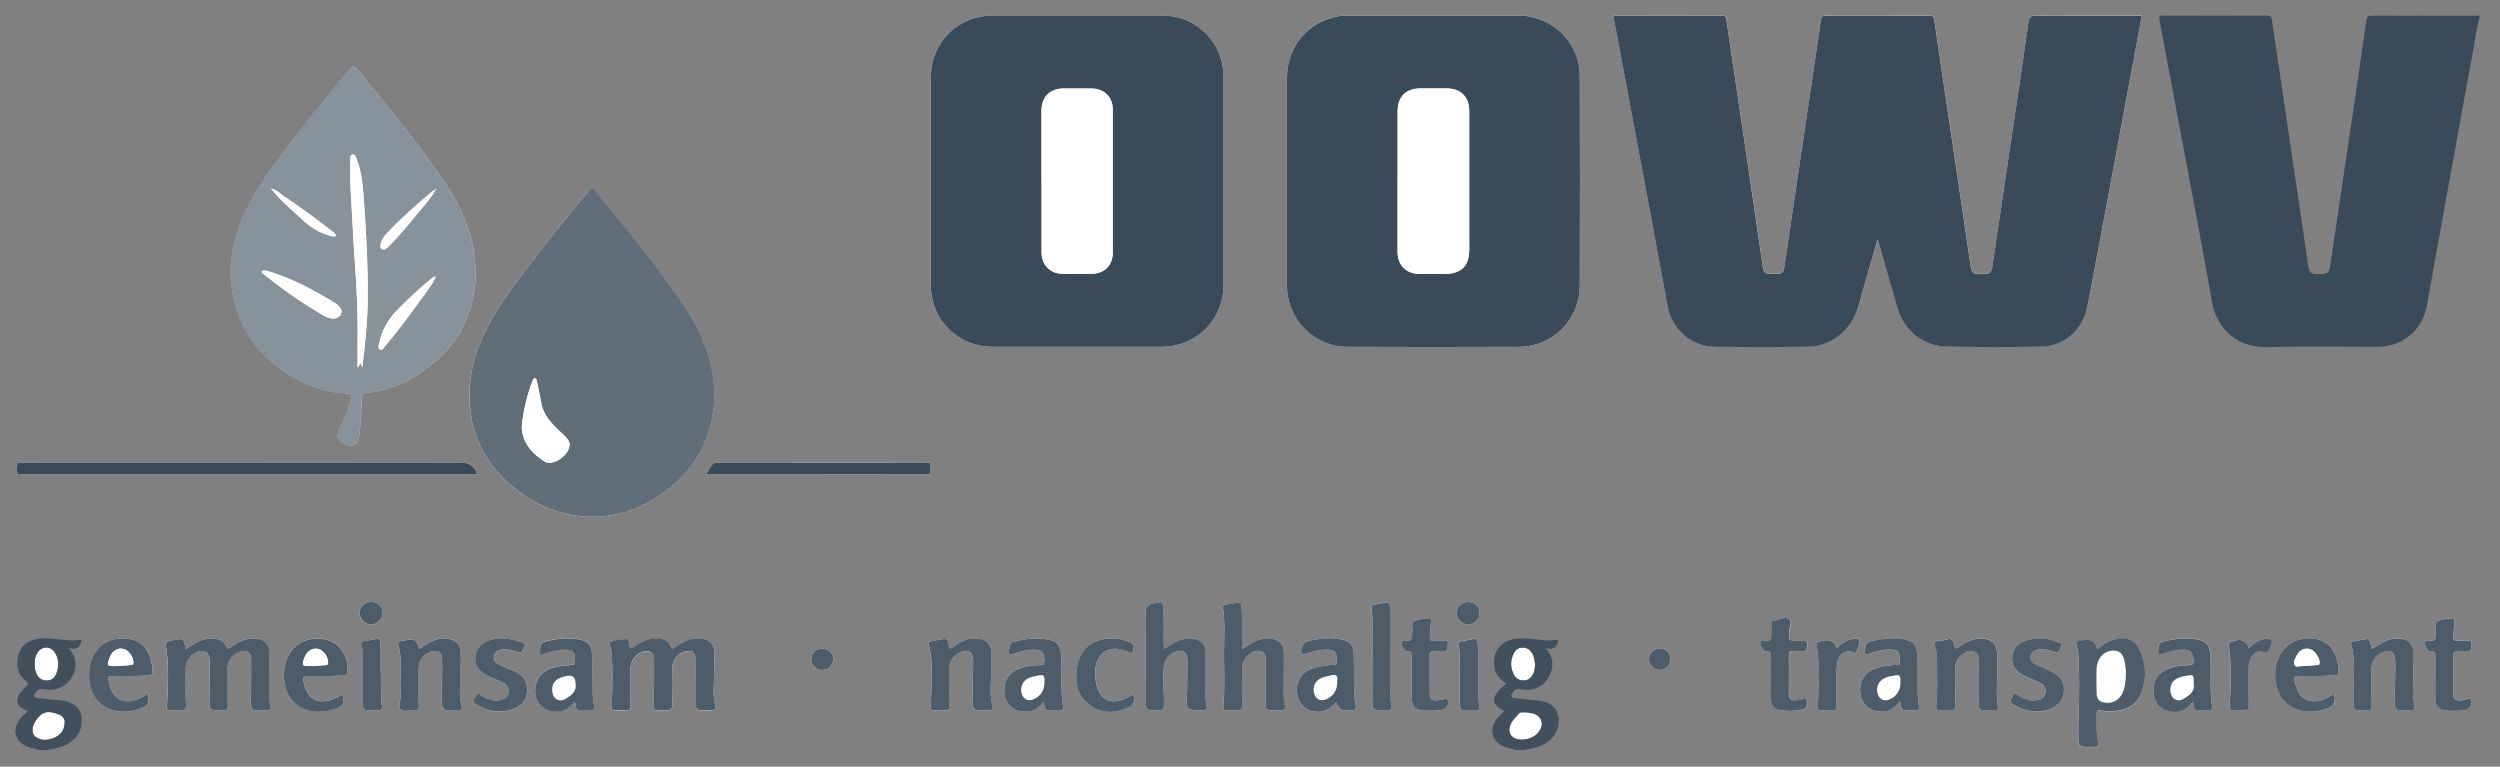 <svg xmlns="http://www.w3.org/2000/svg" id="Ebene_1" viewBox="0 0 386.86 118.64"><rect x="0" y="0" width="386.86" height="118.64" fill="#808080" stroke="none"/><path d="M331.44,2.41c-.38,0-.67,0-.95,0-5.13,0-10.26.03-15.38-.03-.88,0-1.11.27-1.22,1.07-.51,3.72-1.07,7.43-1.62,11.15-.87,5.86-1.74,11.71-2.61,17.57-.46,3.07-.93,6.14-1.37,9.21-.1.71-.48,1-1.16,1-.26,0-.52,0-.78,0-1.02,0-1.25-.24-1.4-1.27-.75-5.09-1.5-10.17-2.25-15.25-1.13-7.59-2.27-15.17-3.37-22.76-.08-.58-.26-.71-.81-.71-5.18.02-10.36.01-15.54.01-1.11,0-1.09,0-1.25,1.08-.49,3.38-1,6.76-1.5,10.14-.86,5.83-1.72,11.66-2.59,17.49-.51,3.43-1.03,6.86-1.53,10.29-.1.66-.46.96-1.1.97-.29,0-.58,0-.86,0-.97-.01-1.23-.26-1.37-1.22-.69-4.75-1.39-9.5-2.09-14.25-1.18-7.97-2.38-15.94-3.54-23.92-.07-.46-.19-.61-.67-.6-5.42.02-10.83.02-16.25,0-.46,0-.56.09-.47.57,1.23,6.48,2.44,12.97,3.65,19.45,1.54,8.28,3.11,16.55,4.62,24.84.67,3.64,3.63,6.35,7.34,6.4,4.76.06,9.52.06,14.28,0,3.73-.05,6.83-2.48,7.87-6.06.66-2.25,1.28-4.51,1.92-6.77.35-1.23.72-2.46,1.12-3.84,1.06,3.69,2.04,7.2,3.07,10.7,1.02,3.47,4.08,5.9,7.7,5.95,4.84.07,9.68.07,14.52,0,3.56-.06,6.49-2.6,7.16-6.11,1.36-7.12,2.68-14.25,4.01-21.37,1.48-7.89,2.95-15.79,4.43-23.76ZM189.33,28.03c0-5.38,0-10.76,0-16.15,0-5.29-4.2-9.48-9.52-9.48-8.69,0-17.37,0-26.06,0-5.58,0-9.72,4.11-9.72,9.68,0,10.63-.01,21.27,0,31.9,0,5.56,4.15,9.68,9.72,9.69,8.63,0,17.27,0,25.9,0,5.53,0,9.68-4.15,9.68-9.65,0-5.33,0-10.66,0-15.99ZM199.15,28.02c0,5.38,0,10.76,0,16.15,0,5.22,4.14,9.46,9.36,9.49,8.84.05,17.68.04,26.53,0,5.24-.02,9.41-4.2,9.42-9.44.03-10.82.03-21.63,0-32.45-.02-5.22-4.27-9.37-9.48-9.37-8.79,0-17.58,0-26.37,0-.42,0-.84,0-1.25.07-4.93.78-8.21,4.64-8.21,9.63,0,5.3,0,10.61,0,15.91ZM110.58,60.95c-.06-.63-.11-1.55-.23-2.45-.54-4.07-2.19-7.7-4.45-11.08-4.24-6.32-9.11-12.16-13.92-18.05-.37-.46-.54-.25-.82.08-3.3,4.02-6.61,8.02-9.73,12.19-2.49,3.32-5.01,6.63-6.73,10.45-1.66,3.69-2.42,7.55-1.91,11.58.6,4.84,2.96,8.72,6.72,11.8,3.48,2.85,7.46,4.45,11.94,4.5,3.02.04,5.96-.64,8.65-2.13,6.53-3.63,10.32-8.96,10.47-16.88ZM73.63,42.05c-.05-.57-.09-1.43-.19-2.29-.5-4.1-2.13-7.78-4.4-11.18-4.12-6.18-8.85-11.89-13.56-17.62-.82-1-.83-.98-1.66.04-2.87,3.52-5.77,7.02-8.52,10.64-2.6,3.44-5.27,6.83-7.16,10.74-1.97,4.06-2.96,8.34-2.18,12.83,1.3,7.44,5.98,12.06,12.82,14.75,1.52.6,3.13.81,4.75.92.67.04,1.02.18.75.98-.27.81-.47,1.65-.82,2.44-.36.81-.74,1.62-1.07,2.44-.14.33-.26.68-.06,1.06.32.63,1.45,1.28,2.09,1.18.85-.14.99-.82,1.16-1.49.04-.15.04-.31.06-.47.22-1.82.33-3.64.32-5.47,0-.47.11-.68.63-.73,2.8-.27,5.4-1.17,7.78-2.67,5.83-3.67,9.13-8.82,9.27-16.1ZM73.87,73.4c-.49-1.38-1.29-1.84-2.72-1.83-22.49.06-44.99.04-67.48.04-.21,0-.42,0-.63,0-.16,0-.35,0-.36.21-.03.49-.17,1.03.07,1.46.16.29.63.12.95.12,23.07,0,46.14,0,69.21,0h.97ZM101.22,105.67s-.05,0-.07,0c0,1.2.03,2.4-.01,3.6-.02.55.2.69.69.66.44-.03.89-.06,1.33-.02.7.06.9-.22.88-.9-.05-1.8-.07-3.6-.03-5.4.03-1.56.85-2.53,2.22-2.81.85-.17,1.32.16,1.41,1,.03.28.03.57.02.86-.01,2.01-.05,4.02-.04,6.03,0,1.09.23,1.27,1.29,1.25.39,0,.78-.03,1.18-.03.5,0,.73-.14.59-.7-.21-.81-.26-1.65-.24-2.48.04-1.82.12-3.65.13-5.47,0-1.4-.69-2.23-1.96-2.41-.57-.08-1.14-.06-1.71.11-.9.25-1.67.72-2.42,1.25-.28.19-.47.3-.64-.12-.4-.95-1.21-1.23-2.15-1.27-1.27-.05-2.34.47-3.34,1.16-.54.37-.92.63-.98-.35-.02-.28-.14-.75-.49-.71-.82.08-1.7.14-2.43.49-.36.17.15.88.16,1.36,0,.03,0,.05,0,.08.28,2.76.23,5.52.02,8.28-.05.61.08.89.74.84.55-.04,1.1-.03,1.65-.04.39,0,.57-.16.56-.57-.03-.7-.04-1.41-.02-2.11.04-1.33-.18-2.65.01-3.98.18-1.2.87-2.1,1.94-2.4,1.07-.3,1.69.12,1.72,1.23.03,1.2,0,2.4,0,3.6ZM28.72,100.45c-.33-1.68-.37-1.7-1.89-1.4-1.33.26-1.28.25-1.08,1.6.36,2.44.24,4.9.13,7.35-.11,2.33-.34,1.93,1.68,1.9.03,0,.05,0,.08,0,1.1-.01,1.2-.11,1.1-1.23-.15-1.59-.11-3.18-.08-4.77.02-1.19.34-2.28,1.53-2.88,1.34-.67,2.22-.16,2.23,1.33.01,1.88,0,3.76-.04,5.64-.03,1.96-.05,1.93,1.96,1.93.7,0,.91-.24.88-.91-.07-1.54-.14-3.08-.11-4.62.02-1.23.1-2.5,1.34-3.23.57-.34,1.18-.63,1.84-.26.61.33.56.95.56,1.53,0,2.12-.04,4.23-.03,6.35,0,1.01.2,1.18,1.19,1.16.42,0,.84-.04,1.25-.03.5.01.66-.23.56-.69-.14-.67-.19-1.34-.19-2.02.02-1.96.04-3.92.04-5.88,0-1.73-.81-2.53-2.54-2.52-1.3,0-2.36.6-3.38,1.31-.39.27-.62.41-.85-.18-.23-.59-.77-.92-1.38-1.05-.95-.21-1.86-.05-2.75.35-.71.32-1.34.79-2.07,1.22ZM324.49,100.49q-.38-1.71-2.07-1.39c-.21.04-.41.06-.62.09-.44.06-.65.23-.47.73.22.62.26,1.27.3,1.93.15,2.87.13,5.74.01,8.61-.05,1.3-.05,2.61-.03,3.92.01,1.02.25,1.23,1.25,1.23.42,0,.84,0,1.26,0,.47,0,.67-.18.55-.68-.36-1.46-.2-2.96-.24-4.44-.01-.42.14-.55.55-.51.65.06,1.3.12,1.95.09,1.92-.1,3.57-.78,4.35-2.66.94-2.25.85-4.55-.16-6.76-.71-1.57-2.11-2.15-3.77-1.71-.66.17-1.28.45-1.84.85-.34.24-.67.48-1.03.73ZM192.2,100.48c0-.44,0-.71,0-.99-.03-1.88.07-3.76-.12-5.63-.06-.55-.23-.74-.79-.59-.5.13-1.03.19-1.54.27-.36.06-.56.22-.5.63.34,2.31.14,4.64.15,6.95,0,2.74.15,5.48-.11,8.21-.04.46.16.61.58.6.55-.02,1.1-.05,1.65-.02.56.02.71-.21.7-.75-.04-1.83-.03-3.65-.04-5.48,0-.94.27-1.76,1.04-2.34.6-.45,1.26-.82,2.03-.47.71.33.57,1.04.61,1.65.01.16,0,.31,0,.47-.01,1.93-.04,3.86-.03,5.79,0,1.02.2,1.17,1.2,1.15.34,0,.68-.05,1.02-.02.66.05.94-.19.75-.86-.18-.66-.16-1.34-.16-2.02.01-2.01.04-4.02.03-6.03,0-1.19-.61-1.92-1.77-2.13-.59-.11-1.19-.08-1.79.07-1.03.26-1.89.86-2.92,1.55ZM180.12,100.42c-.11-2.17.06-4.24-.12-6.29-.09-.97-.06-.98-1-.82-.18.03-.36.05-.54.09q-1.28.26-1.17,1.58c.01.13.02.26.02.39,0,4.26.01,8.52,0,12.78,0,1.77-.04,1.77,1.79,1.75,1.01-.01,1.01-.06,1.02-1.08.03-1.93-.23-3.86,0-5.78.15-1.18,1.1-2.11,2.27-2.28.67-.1,1.12.18,1.29.84.05.2.06.41.06.62-.02,1.96.05,3.91-.1,5.87-.11,1.56.21,1.87,1.75,1.82.21,0,.42-.02.63,0,.69.07.8-.28.67-.86-.08-.38-.14-.77-.14-1.16,0-2.3.04-4.6.02-6.89-.01-1.29-.73-2.02-2.01-2.17-1-.11-1.92.12-2.79.6-.52.29-1.02.62-1.65,1ZM64.82,100.42c-.06-.21-.11-.38-.16-.55q-.27-1.05-1.36-.89c-.39.06-.77.14-1.16.19-.51.07-.66.31-.49.8.3.88.32,1.79.32,2.71,0,1.75-.04,3.5-.01,5.24.01.64-.41,1.43.07,1.87.45.42,1.25.04,1.9.11.63.06.87-.15.85-.84-.06-1.85-.06-3.71-.03-5.56.02-1.42.92-2.48,2.23-2.74.81-.16,1.33.21,1.4,1.03.04.52.04,1.04.03,1.56-.01,1.77-.05,3.55-.04,5.32,0,1.08.24,1.27,1.29,1.24.42-.01.84-.02,1.25-.03.38,0,.61-.14.51-.57-.4-1.73-.24-3.48-.2-5.22.03-1.14.13-2.29.02-3.43-.1-.95-.66-1.5-1.55-1.75-1.12-.31-2.18-.08-3.17.46-.57.31-1.11.67-1.71,1.04ZM309.04,104.56c0-1.15.01-2.3,0-3.45-.02-1.44-.77-2.21-2.21-2.31-1.39-.1-2.55.47-3.62,1.25-.5.37-.72.41-.8-.31-.07-.66-.37-1.07-1.16-.8-.44.15-.92.17-1.39.24-.45.07-.61.24-.44.73.26.74.35,1.52.34,2.31-.02,2.32.12,4.65-.13,6.96-.06.56.14.77.69.73.49-.03.99-.05,1.49-.03.56.02.78-.18.77-.78-.05-1.83-.02-3.66-.05-5.48-.01-.99.33-1.79,1.12-2.38.59-.43,1.24-.74,1.97-.39.67.32.58.99.58,1.59,0,2.09-.03,4.18-.01,6.27,0,1.09.18,1.23,1.23,1.2.37,0,.73-.04,1.1-.02.54.03.79-.17.66-.74-.33-1.53-.1-3.07-.13-4.61ZM367.03,100.41c-.12-.43-.21-.79-.32-1.13-.09-.26-.23-.47-.57-.41-.64.12-1.28.25-1.92.35-.44.07-.48.3-.35.67.17.49.22,1.01.29,1.53.27,2.14-.01,4.27,0,6.41.02,2.18-.02,2.18,2.17,2.07.03,0,.05,0,.08,0,.45,0,.61-.16.6-.67-.06-1.88-.07-3.76-.05-5.64.02-1.46.85-2.49,2.17-2.8.83-.2,1.32.12,1.47.94.14.8.09,1.61.06,2.42-.05,1.56-.1,3.13-.06,4.69.02.95.27,1.1,1.21,1.08.44,0,.89-.03,1.33-.03.45,0,.6-.21.5-.65-.22-.97-.27-1.96-.24-2.95.04-1.7.1-3.39.11-5.09,0-1.51-.86-2.35-2.37-2.41-.77-.03-1.51.12-2.19.49-.64.35-1.25.73-1.92,1.12ZM146.86,106c0-.71-.03-1.52,0-2.33.07-1.59.89-2.61,2.26-2.88.77-.16,1.22.11,1.38.86.06.3.09.62.08.93-.03,1.88-.08,3.75-.11,5.63-.02,1.58.17,1.75,1.72,1.7.26,0,.52-.02.78,0,.54.02.68-.23.57-.73-.26-1.18-.32-2.38-.23-3.58.1-1.43.12-2.87.11-4.3,0-1.68-.83-2.48-2.53-2.49-1.33-.01-2.41.6-3.44,1.33-.39.28-.58.35-.66-.26-.06-.4-.05-1.06-.75-.98-.67.07-1.33.24-2,.36-.3.05-.39.21-.32.49.74,2.83.4,5.7.34,8.56-.04,1.75-.39,1.68,1.54,1.61.18,0,.37-.02.55,0,.62.06.89-.24.79-.84-.15-.99-.03-1.98-.09-3.07ZM161.53,108.58c.2,1.34.27,1.4,1.53,1.35.31-.01.63-.02.94-.02.45,0,.61-.21.51-.65-.18-.87-.24-1.75-.26-2.64-.05-1.9.14-3.81-.1-5.71-.15-1.16-.67-1.7-1.82-1.94-1.59-.33-3.17-.18-4.74.15-1.24.26-1.24.25-1.44,1.44-.11.69,0,.81.68.59,1-.32,1.99-.62,3.05-.63,1.34,0,1.65.32,1.73,1.63.03.59-.15.75-.73.76-1.15,0-2.29.2-3.37.64-1.64.67-2.38,2.22-2.01,4.12.31,1.58,1.54,2.47,3.33,2.46,1.16,0,1.95-.64,2.7-1.56ZM294.01,108.53c.16,1.4.22,1.44,1.52,1.39.29-.01.57-.02.86-.02.44,0,.61-.18.55-.63-.08-.62-.15-1.24-.19-1.86-.12-2.08.07-4.17-.12-6.26-.12-1.29-.58-1.91-1.84-2.18-1.64-.35-3.27-.19-4.89.16-1.12.24-1.23.38-1.32,1.55-.04.49.05.71.59.5.41-.16.84-.27,1.27-.39.84-.23,1.69-.35,2.56-.24.81.1.97.51.99,1.73.01.83-.55.58-.95.62-1.22.14-2.45.26-3.54.88-1.38.78-1.98,2.39-1.52,4.07.4,1.46,1.54,2.25,3.16,2.28,1.23.02,2.05-.64,2.86-1.6ZM339.38,108.66c.22,1.3.23,1.31,1.6,1.25.16,0,.32-.03.47-.01.73.09,1.03-.18.84-.93-.16-.64-.14-1.29-.17-1.95-.1-2.01.11-4.02-.12-6.03-.13-1.2-.63-1.78-1.82-2.03-1.61-.34-3.22-.18-4.82.15-1.2.25-1.3.37-1.39,1.58-.04.54.11.64.62.47.99-.33,1.99-.64,3.05-.65,1.4-.01,1.63.19,1.8,1.55.07.57-.02.84-.71.85-1.28,0-2.56.21-3.72.8-1.29.65-1.81,1.79-1.76,3.16.05,1.39.6,2.58,2.03,3.06,1.33.44,2.58.26,3.6-.83.15-.16.26-.4.51-.46ZM88.97,108.55c.2,1.39.24,1.42,1.53,1.37.21,0,.42-.04.63-.02.77.09.92-.3.75-.94-.13-.49-.14-.98-.15-1.48-.05-2.13-.07-4.26-.13-6.39-.04-1.23-.57-1.86-1.79-2.13-1.64-.36-3.27-.19-4.89.15-1.16.25-1.24.36-1.35,1.53-.05.57.1.7.64.51.96-.34,1.94-.63,2.97-.65,1.53-.03,1.86.31,1.8,1.82-.02.39-.11.56-.53.56-.57,0-1.15.08-1.71.16-2.39.34-3.62,1.38-3.89,3.3-.3,2.12,1.14,3.75,3.26,3.77,1.23.01,2.06-.63,2.86-1.59ZM206.76,108.67q.34,1.3,1.61,1.25c.26-.01.52-.03.78-.02.59.04.73-.24.63-.77-.19-.98-.25-1.96-.26-2.96-.01-1.62,0-3.24-.03-4.86-.02-1.41-.54-2.08-1.92-2.36-1.8-.36-3.59-.16-5.35.32-.51.14-1.09,1.29-.82,1.78.31.55.72,0,1.09-.04.28-.03.55-.15.83-.22.84-.23,1.69-.35,2.56-.22.82.13,1.03.61.97,1.83-.04.8-.63.43-.98.5-.74.15-1.51.18-2.24.37-1.42.36-2.55,1.1-2.86,2.67-.45,2.24.87,4.41,3.47,4.2,1.06-.09,1.77-.68,2.52-1.47ZM109.23,73.4c.32,0,.5,0,.67,0,11.11,0,22.22,0,33.33.01.59,0,.77-.15.74-.74-.06-1.27.12-1.06-1.1-1.07-1.07-.01-2.14,0-3.22,0-9.51,0-19.03,0-28.54-.01-.53,0-.88.12-1.13.61-.18.37-.44.7-.76,1.2ZM357.22,98.77c-.41.05-.83.07-1.24.16-4.34.94-4.91,7.01-2.47,9.59,1.62,1.71,4.27,2.09,6.84,1,.63-.27.93-.66.95-1.36.03-.68-.12-.8-.71-.44-.81.49-1.68.87-2.66.79-1.6-.12-2.41-1.08-2.83-3.14-.13-.63.03-.75.63-.76,1.85,0,3.71.04,5.57-.11.37-.03.62-.11.61-.52-.09-2.47-1.05-5.22-4.68-5.21ZM49.15,98.8c-2.51-.01-4.35,1.4-4.96,3.83-.11.45-.22.92-.24,1.38-.13,2.68,1.03,5.42,4.28,6.02,1.38.25,2.7-.02,3.99-.51.65-.25.97-.67.92-1.37-.02-.22.14-.51-.12-.64-.2-.1-.38.13-.56.21-.24.11-.46.24-.7.35-2.43,1.1-4.31.07-4.78-2.56-.13-.76,0-.92.76-.92,1.8.01,3.61.04,5.41-.11.37-.03.56-.12.6-.53.3-2.86-1.73-5.15-4.6-5.17ZM19.05,98.8c-2.42-.03-4.28,1.29-4.94,3.56-.15.52-.27,1.07-.3,1.61-.15,2.52.82,5.09,3.69,5.93,1.54.45,3.04.2,4.52-.37.68-.26.97-.68.99-1.41.01-.62-.12-.78-.67-.42-.22.14-.46.25-.69.36-2.44,1.12-4.32.14-4.79-2.5-.17-.94-.17-.93.77-.94,1.8-.04,3.61.02,5.41-.12.4-.03.58-.17.57-.56-.07-2.37-1.03-5.13-4.55-5.14ZM218.46,104.66c0,1.12-.03,2.24,0,3.37.03,1.18.53,1.8,1.56,1.9,1.01.1,2.04.11,3.05-.07.73-.12,1.2-.76.96-1.53-.2-.66-.72.05-1.09-.04-.14-.03-.3.06-.46.08-.91.09-1.22-.15-1.23-1.05-.02-1.98,0-3.97-.02-5.95,0-.46.18-.59.6-.56.49.03.99.04,1.49.03.93-.02.64-.82.73-1.29.1-.52-.39-.42-.71-.42-.52,0-1.05-.02-1.57.01-.41.02-.56-.12-.52-.54.08-.8.11-1.61.19-2.41.04-.43-.12-.58-.53-.5-.71.14-1.53.11-2.11.46-.48.3-.13,1.12-.23,1.7-.03.18-.09.37-.07.54.09.66-.24.8-.82.75-.26-.02-.6-.18-.78.17-.24.49.41,1.55.97,1.5.54-.05.6.2.59.64-.02,1.07,0,2.14,0,3.21ZM376.85,104.78c0,1.12-.02,2.24,0,3.37.03,1.07.57,1.71,1.59,1.79,1.04.08,2.09.11,3.12-.11.57-.12,1.1-.96.86-1.55-.23-.55-.65.03-.99-.01-.22-.03-.46.09-.69.11-.84.05-1.1-.18-1.1-1.02-.01-1.98,0-3.97-.01-5.95,0-.5.19-.64.64-.61.49.03.99.05,1.49.03.9-.03.56-.82.67-1.26.13-.49-.34-.46-.69-.45-.5,0-.99-.02-1.49.02-.47.04-.67-.12-.62-.61.08-.78.12-1.56.18-2.34.03-.33,0-.59-.44-.52-.74.13-1.57.12-2.2.46-.49.27-.13,1.07-.23,1.62-.04.2-.08.42-.06.62.05.61-.19.84-.81.77-.25-.03-.6-.18-.78.15-.26.46.4,1.58.92,1.52.58-.06.65.2.64.67-.02,1.1,0,2.19,0,3.29ZM274.06,104.97c.06,1-.09,2.28.07,3.55.1.78.56,1.27,1.29,1.37,1.22.18,2.46.19,3.66-.13.72-.2.57-.99.53-1.47-.05-.56-.52-.05-.8-.05-.31,0-.61.11-.92.14-.68.07-1.04-.24-1.04-.94,0-2.03,0-4.07,0-6.1,0-.42.16-.55.55-.53.52.03,1.04.02,1.57.03.24,0,.44-.03.56-.31.44-1.08.23-1.4-.92-1.39-.16,0-.31,0-.47,0-1.35,0-1.34,0-1.26-1.34.04-.7.52-1.63,0-2.03-.49-.38-1.39.13-2.11.23-.03,0-.05,0-.08,0-.37,0-.49.22-.49.56,0,.63-.05,1.25-.06,1.88,0,.55-.23.79-.81.72-.26-.03-.6-.17-.8.12-.29.41.38,1.6.9,1.55.56-.05.67.17.66.66-.02,1.07,0,2.14,0,3.49ZM77.83,98.83c-.29,0-.58-.02-.86,0-1.88.17-3.14,1.19-3.38,2.72-.22,1.41.54,2.44,2.37,3.26.64.29,1.3.55,1.93.86.68.34,1.02.92.81,1.68-.19.7-.77.95-1.43,1.03-1.04.12-1.96-.18-2.8-.78-.25-.18-.58-.48-.73.02-.12.42-.87.86-.11,1.33,1.69,1.05,3.49,1.5,5.46.9,1.51-.46,2.4-1.43,2.48-2.7.1-1.66-.46-2.57-2.06-3.31-.74-.34-1.5-.61-2.23-.96-.54-.26-.96-.67-.81-1.35.16-.74.72-.97,1.4-1.02.8-.06,1.55.1,2.29.41.73.31.74-.48,1.01-.81.29-.36-.05-.53-.36-.66-.95-.4-1.93-.65-2.96-.61ZM315.15,110.11c.66,0,1.31-.1,1.92-.33,1.27-.46,2.16-1.29,2.29-2.7.14-1.44-.46-2.43-1.87-3.12-.77-.38-1.58-.68-2.36-1.04-.58-.27-1.05-.68-.91-1.39.16-.77.76-1.01,1.47-1.03.71-.03,1.42.02,2.06.36.89.46.95-.42,1.19-.81.33-.52-.3-.55-.57-.67-1.15-.51-2.36-.67-3.6-.54-.46.05-.93.16-1.37.33-1.12.43-1.92,1.18-2.03,2.44-.12,1.32.47,2.28,1.63,2.86.86.43,1.77.77,2.64,1.19.64.31,1.04.83.86,1.58-.17.73-.74,1.05-1.43,1.14-1.01.13-1.91-.16-2.74-.72-.26-.18-.59-.64-.84,0-.17.44-.8.89.02,1.37,1.13.65,2.32,1.06,3.63,1.09ZM215.14,101.29s.01,0,.02,0c0-1.93,0-3.86,0-5.79,0-.62.01-1.25-.15-1.87-.08-.31-.21-.47-.54-.4-.61.12-1.23.23-1.85.34-.34.06-.51.22-.42.59.2.82.15,1.66.15,2.49,0,3.81,0,7.62-.02,11.43,0,1.74.1,1.86,1.8,1.82.16,0,.32-.01.47,0,.62.06.79-.24.68-.8-.12-.64-.16-1.29-.16-1.95.01-1.96,0-3.92,0-5.87ZM172.15,98.8c-3.27-.03-5.15,1.67-5.54,4.88-.27,2.24.29,4.23,2.25,5.56,1.93,1.3,3.96,1.03,5.97.15.5-.22.87-1.17.72-1.67-.1-.32-.29-.22-.48-.12-.42.21-.83.45-1.26.62-1.87.74-3.41.02-4.02-1.88-.27-.85-.38-1.73-.31-2.63.18-2.22,1.49-3.48,3.44-3.31.55.05,1.06.24,1.59.41.26.09.65.5.81-.09.13-.47.4-1.02-.34-1.32-.98-.4-1.99-.63-2.82-.61ZM347.99,100.28q-.54-1.48-1.86-1.22c-1.37.27-1.34.27-1.16,1.67.35,2.78.22,5.57.05,8.35-.04.68.13.92.79.86.44-.04.89-.06,1.33-.03.61.04.84-.17.82-.8-.04-1.7-.03-3.39-.03-5.09,0-.6,0-1.2.16-1.79.26-.94,1.04-1.64,1.96-1.38.97.27,1.11-.25,1.28-.89.08-.3.41-.63.07-.94-.29-.27-.68-.2-1.05-.14-.94.16-1.68.68-2.38,1.39ZM284.27,100.33q-.53-1.5-1.92-1.24c-1.34.25-1.29.24-1.12,1.54.38,2.83.23,5.68.07,8.52-.03.61.1.82.69.78.52-.03,1.05-.05,1.57-.03.53.02.67-.22.66-.71-.03-.83-.02-1.67-.01-2.51.01-1.43-.13-2.87.15-4.3.23-1.17,1.16-1.83,2.3-1.52.55.15.7-.05.82-.47.06-.2.13-.4.2-.59.25-.76.01-1.07-.81-.96-1.03.14-1.87.62-2.59,1.48ZM225.87,104.32c0,1.58-.05,3.02.02,4.45.06,1.13.22,1.2,1.34,1.16.39-.01.78-.03,1.17-.03.35,0,.56-.15.51-.52-.32-2.36-.13-4.74-.13-7.11,0-.94,0-1.88-.16-2.81-.06-.34-.11-.7-.62-.6-.61.12-1.23.23-1.85.34-.27.05-.53.12-.46.49.31,1.58.08,3.17.17,4.61ZM58.92,103.49c0-.79.07-2.22-.02-3.65-.06-.9-.04-1.13-1.06-.88-.4.1-.82.15-1.23.2-.51.06-.75.27-.62.82.22.87.14,1.76.14,2.65,0,2.01-.02,4.02,0,6.03.01,1.16.2,1.31,1.32,1.27.34-.01.68-.04,1.02-.02.5.02.74-.15.65-.69-.28-1.69-.08-3.39-.18-5.73ZM59.2,94.85c-.02-1-.82-1.73-1.86-1.69-.97.03-1.73.83-1.69,1.78.04.94.86,1.7,1.81,1.69.93-.02,1.76-.87,1.73-1.77ZM227.23,93.16c-.99-.01-1.8.73-1.83,1.66-.02.95.83,1.82,1.79,1.81.96,0,1.74-.77,1.76-1.73.02-.96-.74-1.73-1.72-1.74ZM127.27,100.37c-.92,0-1.7.71-1.71,1.58-.02.89.78,1.7,1.69,1.71.9,0,1.68-.73,1.71-1.6.03-.91-.74-1.68-1.68-1.69ZM258.49,101.98c0-.92-.7-1.6-1.64-1.61-.99,0-1.7.69-1.69,1.65,0,.88.76,1.63,1.65,1.64.92.01,1.68-.75,1.68-1.68Z" fill="#fff"></path><path d="M383.74,2.56c-.48,1.52-.64,3.09-.93,4.65-1.63,8.85-3.22,17.7-4.83,26.55-.81,4.46-1.63,8.92-2.41,13.39-.68,3.91-3.72,6.51-7.71,6.52-5.7,0-11.41-.1-17.11.04-3.93.1-7.63-2.2-8.49-7.17-1.68-9.71-3.58-19.38-5.39-29.06-.9-4.82-1.8-9.64-2.71-14.45-.09-.46-.02-.62.51-.62,5.39.02,10.78.02,16.17,0,.53,0,.65.2.72.66,1.23,8.39,2.48,16.77,3.72,25.16.65,4.36,1.3,8.72,1.92,13.08.11.77.47,1.12,1.23,1.1.08,0,.16,0,.24,0,1.67,0,1.74-.06,1.98-1.69,1.41-9.52,2.83-19.03,4.23-28.55.44-2.99.88-5.99,1.3-8.98.07-.54.22-.77.85-.77,5.57.03,11.14.02,16.71.02v.16Z" fill="#394a58"></path><path d="M331.44,2.41c-1.49,7.97-2.96,15.86-4.43,23.76-1.33,7.12-2.65,14.25-4.01,21.37-.67,3.5-3.6,6.05-7.16,6.11-4.84.08-9.68.07-14.52,0-3.62-.05-6.69-2.48-7.7-5.95-1.03-3.5-2.01-7.01-3.07-10.7-.41,1.39-.77,2.61-1.12,3.84-.64,2.25-1.26,4.52-1.92,6.77-1.04,3.57-4.15,6.01-7.87,6.06-4.76.06-9.52.06-14.28,0-3.71-.05-6.68-2.76-7.34-6.4-1.51-8.28-3.08-16.56-4.62-24.84-1.21-6.48-2.42-12.97-3.65-19.45-.09-.48.02-.57.47-.57,5.42.01,10.83.01,16.25,0,.47,0,.6.14.67.6,1.17,7.97,2.36,15.95,3.54,23.92.7,4.75,1.4,9.5,2.09,14.25.14.96.4,1.21,1.37,1.22.29,0,.58,0,.86,0,.64,0,1.01-.3,1.1-.97.5-3.43,1.02-6.86,1.53-10.29.86-5.83,1.72-11.66,2.59-17.49.5-3.38,1.01-6.76,1.5-10.14.16-1.08.14-1.08,1.25-1.08,5.18,0,10.36,0,15.54-.01.55,0,.73.12.81.71,1.1,7.59,2.24,15.17,3.37,22.76.76,5.08,1.51,10.17,2.25,15.25.15,1.03.39,1.26,1.4,1.27.26,0,.52,0,.78,0,.68,0,1.05-.3,1.16-1,.44-3.07.91-6.14,1.37-9.21.87-5.86,1.74-11.71,2.61-17.57.55-3.71,1.11-7.43,1.62-11.15.11-.8.33-1.08,1.22-1.07,5.13.06,10.26.03,15.38.03.29,0,.57,0,.95,0Z" fill="#394a58"></path><path d="M189.33,28.03c0,5.33,0,10.66,0,15.99,0,5.5-4.15,9.65-9.68,9.65-8.63,0-17.27,0-25.9,0-5.57,0-9.72-4.12-9.72-9.69-.01-10.63-.01-21.27,0-31.9,0-5.57,4.15-9.68,9.72-9.68,8.69,0,17.37,0,26.06,0,5.32,0,9.52,4.18,9.52,9.48,0,5.38,0,10.76,0,16.15ZM161.17,27.96c0,3.71,0,7.41,0,11.12,0,1.88,1.28,3.24,3.15,3.29,1.59.05,3.19.05,4.78,0,1.82-.06,3.08-1.38,3.08-3.18.01-7.44.01-14.88,0-22.32,0-1.86-1.37-3.16-3.26-3.16-1.46,0-2.93,0-4.39,0-2.06,0-3.37,1.31-3.37,3.38,0,3.63,0,7.26,0,10.89Z" fill="#394a58"></path><path d="M199.15,28.02c0-5.3,0-10.61,0-15.91,0-4.99,3.28-8.85,8.21-9.63.41-.07.83-.07,1.25-.07,8.79,0,17.58,0,26.37,0,5.22,0,9.47,4.15,9.48,9.37.04,10.82.03,21.63,0,32.45-.01,5.23-4.18,9.41-9.42,9.44-8.84.04-17.68.04-26.53,0-5.23-.03-9.36-4.27-9.36-9.49,0-5.38,0-10.76,0-16.15ZM216.27,28.04c0,3.63,0,7.26,0,10.89,0,2.11,1.3,3.43,3.41,3.45,1.31.02,2.61,0,3.92,0,2.51,0,3.76-1.24,3.76-3.75,0-3.19,0-6.37,0-9.56,0-3.97,0-7.94,0-11.91,0-2.17-1.32-3.47-3.46-3.48-1.36,0-2.72,0-4.08,0-2.27,0-3.54,1.27-3.54,3.54,0,3.6,0,7.21,0,10.81Z" fill="#394a58"></path><path d="M110.58,60.95c-.15,7.92-3.94,13.25-10.47,16.88-2.7,1.5-5.63,2.17-8.65,2.13-4.48-.05-8.45-1.65-11.94-4.5-3.77-3.08-6.12-6.96-6.72-11.8-.5-4.03.25-7.89,1.91-11.58,1.72-3.82,4.24-7.12,6.73-10.45,3.12-4.16,6.43-8.17,9.73-12.19.27-.33.44-.53.82-.08,4.81,5.88,9.68,11.72,13.92,18.05,2.26,3.38,3.92,7.01,4.45,11.08.12.9.17,1.82.23,2.45ZM80.73,66.12c.12,2.45,1.62,4.1,3.57,5.31,1.31.81,3.95-1.15,3.84-2.72-.02-.28-.16-.49-.3-.71-.33-.48-.78-.84-1.19-1.23-1.3-1.25-2.58-2.52-2.9-4.42-.19-1.13-.43-2.25-.68-3.37-.04-.18-.08-.46-.35-.45-.2,0-.26.24-.32.41-.88,2.3-1.44,4.67-1.68,7.18Z" fill="#394a58" opacity=".8"></path><path d="M73.63,42.05c-.14,7.28-3.44,12.43-9.27,16.1-2.38,1.5-4.98,2.4-7.78,2.67-.53.05-.64.26-.63.73.02,1.83-.1,3.65-.32,5.47-.02.16-.02.31-.06.47-.16.67-.31,1.35-1.16,1.49-.64.1-1.77-.55-2.09-1.18-.19-.38-.07-.73.06-1.06.34-.82.71-1.62,1.07-2.44.35-.79.54-1.63.82-2.44.27-.8-.08-.93-.75-.98-1.62-.11-3.23-.32-4.75-.92-6.84-2.69-11.52-7.3-12.82-14.75-.78-4.49.21-8.77,2.18-12.83,1.89-3.91,4.56-7.3,7.16-10.74,2.74-3.62,5.64-7.12,8.52-10.64.83-1.02.84-1.04,1.66-.04,4.71,5.73,9.45,11.44,13.56,17.62,2.27,3.41,3.9,7.08,4.4,11.18.1.85.15,1.71.19,2.29ZM67.43,29.38c.06-.03.15-.05.05-.13,0,0-.06.06-.09.09-.07.04-.13.08-.2.13-.09.04-.2.07-.28.13-2.5,2.09-4.94,4.25-7.17,6.63-.36.38-.65.83-.78,1.34-.09.34-.22.77.18.99.35.2.63-.12.89-.32.12-.1.22-.22.33-.33,1.36-1.37,2.59-2.86,3.81-4.35,1.07-1.3,2.24-2.53,3.1-4,.05-.06.09-.12.14-.18ZM42,29.2c-.01-.07-.04-.13-.12-.05.03.02.06.05.1.07,1.39,1.81,3.16,3.23,4.81,4.78,1.24,1.16,2.64,2.02,4.28,2.5.32.09.62.18.95.02-.12-.38-.4-.54-.64-.73-2.41-1.91-4.91-3.7-7.45-5.43-.61-.42-1.15-.99-1.92-1.14ZM67.4,42.83c-.29-.03-.49.17-.68.33-1.79,1.44-3.45,3.02-5.08,4.64-1.48,1.47-2.51,3.19-2.93,5.24-.07.35-.27.82.05,1.02.4.25.62-.26.84-.51,1.79-2.08,3.41-4.28,5.02-6.5.99-1.37,2.08-2.67,2.82-4.2.02-.03.04-.06.06-.09-.03.02-.06.04-.09.06ZM56.06,56.88c.43-3.51.81-6.92.84-10.36.05-5.45-.23-10.9-.65-16.33-.14-1.84-.32-3.69-1.02-5.43-.14-.35-.19-.92-.65-.85-.47.07-.35.63-.36,1-.06,2.14.02,4.28.15,6.41.19,2.97.31,5.94.52,8.9.31,4.29.53,8.59.45,12.9-.02,1.24,0,2.47,0,3.75.28-.15.15-.53.49-.61.07.19.14.37.24.63ZM40.51,41.94c-.04.28.16.38.32.51,2.96,2.36,6.05,4.55,9.35,6.42.45.26.95.44,1.49.41.5-.03.92-.27,1.11-.74.18-.47-.02-.87-.38-1.19-.16-.14-.31-.29-.48-.4-3.11-1.95-6.33-3.64-9.82-4.8-.5-.17-1.02-.39-1.58-.21ZM55.28,57.26s-.02-.04-.02-.06c-.01.02-.03.04-.03.06,0,.02.01.04.02.06.01-.02.02-.04.04-.06Z" fill="#394a58" opacity=".6"></path><path d="M73.87,73.4h-.97c-23.07,0-46.14,0-69.21,0-.33,0-.79.17-.95-.12-.23-.43-.09-.97-.07-1.46.01-.2.2-.21.36-.21.21,0,.42,0,.63,0,22.49,0,44.99.02,67.48-.04,1.43,0,2.23.45,2.72,1.83Z" fill="#394a58"></path><path d="M109.23,73.4c.32-.5.57-.83.76-1.2.24-.49.6-.61,1.13-.61,9.51.02,19.03.01,28.54.01,1.07,0,2.14,0,3.22,0,1.22.01,1.04-.2,1.1,1.07.03.59-.15.74-.74.74-11.11-.02-22.22-.01-33.33-.01-.18,0-.35,0-.67,0Z" fill="#394a58"></path><path d="M236.01,110.22c.33.05.67.07,1,.14,1.59.34,2.06,1.73,1.02,3-.79.96-2.43,1.37-3.58.9-.7-.29-1.03-.98-.84-1.73.22-.91.89-1.51,1.49-2.16.26-.28.6-.07.91-.15Z" fill="#fff"></path><path d="M237.56,102.81c-.11.51-.08,1.04-.34,1.51-.32.58-.74.98-1.47.98-.71,0-1.2-.32-1.51-.92-.53-1.04-.55-2.1-.06-3.15.28-.6.72-1.03,1.44-1.01.72.01,1.21.38,1.54,1.01.27.5.27,1.05.38,1.58Z" fill="#fff"></path><path d="M10.01,111.85c-.06,1.22-.66,1.88-1.54,2.28-.97.43-1.97.55-2.91-.08-.56-.38-.68-1.24-.32-1.99.31-.65.74-1.26,1.33-1.61.84-.5,1.77-.19,2.61.14.62.24.88.78.84,1.26Z" fill="#fff"></path><path d="M5.36,102.65c-.03-.54.09-1.08.4-1.59.68-1.14,2.12-1.15,2.79,0,.59,1.01.59,2.08.18,3.15-.24.62-.65,1.04-1.38,1.09-.77.05-1.29-.28-1.65-.94-.28-.52-.35-1.08-.34-1.71Z" fill="#fff"></path><path d="M161.17,27.96c0-3.63,0-7.26,0-10.89,0-2.06,1.31-3.37,3.37-3.38,1.46,0,2.93,0,4.39,0,1.89,0,3.25,1.3,3.26,3.16.01,7.44.01,14.88,0,22.32,0,1.81-1.27,3.12-3.08,3.18-1.59.06-3.19.05-4.78,0-1.87-.05-3.15-1.42-3.15-3.29,0-3.71,0-7.41,0-11.12Z" fill="#fff"></path><path d="M216.27,28.04c0-3.6,0-7.21,0-10.81,0-2.26,1.28-3.54,3.54-3.54,1.36,0,2.72,0,4.08,0,2.14,0,3.45,1.3,3.46,3.48.01,3.97,0,7.94,0,11.91,0,3.19,0,6.37,0,9.56,0,2.51-1.24,3.75-3.76,3.75-1.31,0-2.61.01-3.92,0-2.11-.02-3.4-1.34-3.41-3.45,0-3.63,0-7.26,0-10.89Z" fill="#fff"></path><path d="M80.73,66.12c.24-2.51.8-4.88,1.68-7.18.06-.16.12-.4.32-.41.26,0,.31.27.35.45.24,1.12.49,2.24.68,3.37.32,1.91,1.59,3.17,2.9,4.42.41.4.86.76,1.19,1.23.15.21.29.43.3.71.1,1.57-2.53,3.53-3.84,2.72-1.95-1.21-3.44-2.87-3.57-5.31Z" fill="#fff"></path><path d="M56.06,56.88c-.1-.26-.17-.44-.24-.63-.34.08-.21.46-.49.61,0-1.27-.02-2.51,0-3.75.08-4.31-.14-8.6-.45-12.9-.21-2.96-.33-5.93-.52-8.9-.14-2.14-.21-4.27-.15-6.41.01-.37-.11-.93.36-1,.46-.07.51.5.65.85.7,1.74.88,3.59,1.02,5.43.42,5.44.7,10.88.65,16.33-.03,3.44-.41,6.85-.84,10.36Z" fill="#fff"></path><path d="M40.51,41.94c.56-.18,1.08.05,1.58.21,3.49,1.15,6.72,2.85,9.82,4.8.18.11.33.26.48.4.36.32.56.72.38,1.19-.19.48-.6.71-1.11.74-.54.04-1.04-.15-1.49-.41-3.3-1.87-6.39-4.06-9.35-6.42-.16-.13-.35-.23-.32-.51Z" fill="#fff"></path><path d="M67.42,42.85c-.74,1.53-1.83,2.84-2.82,4.2-1.61,2.21-3.23,4.42-5.02,6.5-.21.25-.44.76-.84.51-.32-.2-.13-.67-.05-1.02.43-2.05,1.46-3.77,2.93-5.24,1.63-1.62,3.29-3.2,5.08-4.64.2-.16.39-.36.68-.33l.03.02Z" fill="#fff"></path><path d="M67.29,29.56c-.86,1.47-2.03,2.7-3.1,4-1.22,1.49-2.45,2.98-3.81,4.35-.11.11-.21.23-.33.33-.26.21-.54.52-.89.32-.4-.22-.27-.65-.18-.99.13-.51.42-.95.78-1.34,2.23-2.38,4.67-4.54,7.17-6.63.08-.06.18-.09.28-.13.03.03.06.06.09.09Z" fill="#fff"></path><path d="M42,29.2c.77.16,1.31.73,1.92,1.14,2.54,1.74,5.04,3.52,7.45,5.43.24.19.52.35.64.73-.33.17-.63.08-.95-.02-1.64-.47-3.04-1.33-4.28-2.5-1.65-1.55-3.42-2.97-4.81-4.78l.02-.02Z" fill="#fff"></path><path d="M55.28,57.26s-.02.04-.04.06c0-.02-.02-.04-.02-.06,0-.02.02-.04.03-.06,0,.02.02.04.02.06Z" fill="#fff"></path><path d="M41.98,29.21s-.06-.05-.1-.07c.08-.08.1-.02.12.05,0,0-.02.02-.02.02Z" fill="#fff"></path><path d="M67.39,29.34s.08-.09.09-.09c.1.08.01.1-.05.13,0,0-.04-.04-.04-.04Z" fill="#fff"></path><path d="M67.2,29.46c.07-.04.13-.08.2-.13,0,0,.04.04.04.04-.05.06-.09.12-.14.18-.03-.03-.06-.06-.09-.09Z" fill="#fff"></path><path d="M67.4,42.83s.06-.04.09-.06c-.02.03-.04.06-.06.09,0,0-.03-.02-.03-.02Z" fill="#fff"></path><path d="M328.96,104.22c0,1.07-.09,2-.45,2.88-.54,1.31-1.77,1.92-3.12,1.57-.71-.19-.93-.73-.95-1.37-.03-1.3-.06-2.61,0-3.91.07-1.49,1.07-2.59,2.35-2.71.93-.09,1.49.24,1.83,1.12.07.19.14.4.17.6.1.64.22,1.29.17,1.82Z" fill="#fff"></path><path d="M161.63,105.66c0,1.25-.64,2.17-1.79,2.6-.71.26-1.29.03-1.62-.64-.48-.98-.08-2.2.91-2.65.37-.17.79-.27,1.19-.35,1.31-.25,1.32-.24,1.32,1.06Z" fill="#fff"></path><path d="M294.08,105.66c0,1.2-.7,2.21-1.8,2.61-.72.26-1.36-.01-1.66-.72-.44-1.03-.02-2.15,1-2.63.36-.17.73-.26,1.12-.33,1.34-.23,1.33-.24,1.33,1.06Z" fill="#fff"></path><path d="M339.47,105.75c.23,1.23-.68,1.87-1.61,2.41-.92.54-1.86-.02-1.99-1.08-.14-1.06.31-1.84,1.3-2.23.31-.12.65-.19.98-.25,1.32-.25,1.32-.24,1.32,1.15Z" fill="#fff"></path><path d="M89.06,105.74c.23,1.23-.66,1.88-1.59,2.42-.92.54-1.85,0-2-1.07-.15-1.1.31-1.88,1.35-2.27.29-.11.6-.17.91-.23q1.33-.25,1.33,1.14Z" fill="#fff"></path><path d="M206.93,105.69c0,1.15-.69,2.14-1.78,2.56-.82.31-1.52-.03-1.77-.88-.32-1.09.13-2.06,1.19-2.48.46-.18.95-.27,1.43-.38.67-.16,1.07,0,.93.8-.02.13,0,.26,0,.39Z" fill="#fff"></path><g opacity=".9"><path d="M357.22,98.77c3.63-.01,4.59,2.73,4.68,5.21.02.41-.24.49-.61.52-1.85.15-3.71.1-5.57.11-.6,0-.76.13-.63.76.42,2.06,1.23,3.02,2.83,3.14.98.08,1.85-.3,2.66-.79.59-.36.74-.24.71.44-.03.7-.32,1.09-.95,1.36-2.57,1.09-5.22.71-6.84-1-2.44-2.58-1.86-8.64,2.47-9.59.41-.09.83-.11,1.24-.16ZM356.4,103.08c.66-.05,1.36-.1,2.06-.16.19-.02.42.06.47-.26.12-.71-.63-1.92-1.38-2.18-.84-.29-1.69.06-2.14.95-.25.48-.59,1.06-.31,1.54.21.36.82.03,1.3.12Z" fill="#394a58"></path><path d="M234.45,116.06c-.57-.32-1.24-.3-1.83-.57-1.68-.76-2.2-2.49-1.16-4.02.37-.54.82-1.01,1.36-1.42-2.02-1.02-2.15-1.92-.54-3.55.24-.24.49-.46.77-.73-.84-.62-1.54-1.25-1.75-2.28-.52-2.58.95-4.51,3.58-4.68,1.18-.08,2.35.08,3.52.21.76.08,1.51.15,2.26,0,.48-.09.52.05.37.5-.29.82-.87,1.02-1.86.78.91,1.04,1.2,2.04.97,3.19-.42,2.17-2.36,3.55-4.55,3.2-.59-.1-1.1-.17-1.49.44-.39.6-.35.82.38.91,1.11.14,2.23.25,3.35.34,1.79.15,2.87.88,3.25,2.23.42,1.52-.18,3.17-1.52,4.15-.89.64-1.89.99-2.96,1.15-.15.02-.32-.03-.4.16h-1.73ZM236.01,110.22c-.31.09-.65-.12-.91.15-.6.65-1.27,1.25-1.49,2.16-.19.75.14,1.44.84,1.73,1.15.48,2.79.07,3.58-.9,1.04-1.27.57-2.66-1.02-3-.33-.07-.67-.1-1-.14ZM237.56,102.8c-.11-.53-.11-1.08-.38-1.58-.34-.63-.82-1-1.54-1.01-.72-.01-1.16.42-1.44,1.01-.49,1.05-.47,2.12.06,3.15.31.6.8.92,1.51.92.73,0,1.15-.4,1.47-.98.26-.47.23-1.01.34-1.52Z" fill="#394a58"></path><path d="M5.88,116.06c-.28-.29-.68-.21-1.01-.3-2.63-.69-3.29-2.96-1.41-4.92.25-.26.52-.51.77-.75-.03-.2-.19-.2-.29-.24-1.33-.52-1.63-1.45-.81-2.63.27-.38.61-.72.95-1.04.32-.3.36-.51-.02-.79-1.49-1.09-1.62-2.59-1.16-4.2.39-1.38,1.68-2.24,3.36-2.38,1.23-.1,2.45.08,3.67.21.73.07,1.45.14,2.18,0,.15-.03.33-.09.45.04.16.18-.04.33-.1.49-.26.8-.83.99-1.79.73.67.86,1.04,1.62,1.02,2.54-.05,2.41-2.2,4.25-4.59,3.88-.57-.09-1.15-.25-1.51.42-.11.2-.38.35-.29.61.11.28.42.28.67.31,1.14.13,2.28.24,3.43.35,1.81.16,3.03,1.11,3.21,2.56.22,1.76-.46,3.11-1.95,4.04-.79.49-1.65.77-2.56.91-.17.03-.38-.05-.48.17h-1.73ZM10.01,111.85c.05-.48-.22-1.02-.84-1.26-.84-.33-1.78-.64-2.61-.14-.58.35-1.02.96-1.33,1.61-.35.75-.24,1.61.32,1.99.94.63,1.95.51,2.91.08.88-.4,1.48-1.05,1.54-2.28ZM5.36,102.65c-.01.63.05,1.19.34,1.71.36.66.88.99,1.65.94.73-.05,1.14-.47,1.38-1.09.41-1.07.41-2.15-.18-3.15-.67-1.15-2.11-1.14-2.79,0-.3.51-.43,1.06-.4,1.59Z" fill="#394a58"></path><path d="M101.22,105.67c0-1.2.02-2.4,0-3.6-.03-1.11-.65-1.53-1.72-1.23-1.07.3-1.77,1.2-1.94,2.4-.2,1.33.02,2.65-.01,3.98-.02.7,0,1.41.02,2.11.01.41-.17.57-.56.57-.55,0-1.1,0-1.65.04-.65.05-.78-.23-.74-.84.21-2.76.26-5.52-.02-8.28,0-.03,0-.05,0-.08,0-.48-.52-1.18-.16-1.36.72-.35,1.6-.41,2.43-.49.35-.03.48.43.49.71.06.97.44.72.98.35,1-.69,2.08-1.21,3.34-1.16.95.04,1.76.33,2.15,1.27.18.42.37.31.64.12.75-.52,1.53-.99,2.42-1.25.57-.16,1.14-.18,1.71-.11,1.27.18,1.97,1,1.96,2.41-.01,1.82-.08,3.65-.13,5.47-.02.84.03,1.67.24,2.48.14.56-.09.71-.59.7-.39,0-.78.02-1.18.03-1.06.03-1.28-.16-1.29-1.25-.01-2.01.02-4.02.04-6.03,0-.29,0-.58-.02-.86-.09-.84-.56-1.17-1.41-1-1.37.28-2.19,1.26-2.22,2.81-.04,1.8-.02,3.6.03,5.4.02.68-.18.97-.88.9-.44-.04-.89,0-1.33.02-.49.03-.71-.11-.69-.66.04-1.2.01-2.4.01-3.6.02,0,.05,0,.07,0Z" fill="#394a58"></path><path d="M28.72,100.45c.73-.44,1.36-.9,2.07-1.22.89-.4,1.8-.55,2.75-.35.61.13,1.15.46,1.38,1.05.23.59.46.45.85.18,1.01-.71,2.08-1.31,3.38-1.31,1.73,0,2.55.79,2.54,2.52,0,1.96-.02,3.92-.04,5.88,0,.68.04,1.36.19,2.02.1.46-.06.7-.56.69-.42,0-.84.02-1.25.03-.99.02-1.19-.15-1.19-1.16,0-2.12.02-4.23.03-6.35,0-.57.05-1.19-.56-1.53-.66-.36-1.27-.07-1.84.26-1.25.74-1.32,2-1.34,3.23-.03,1.54.04,3.08.11,4.62.03.68-.18.92-.88.91-2.01,0-2,.02-1.96-1.93.03-1.88.05-3.76.04-5.64,0-1.49-.89-2-2.23-1.33-1.19.6-1.51,1.69-1.53,2.88-.03,1.59-.06,3.18.08,4.77.1,1.12,0,1.22-1.1,1.23-.03,0-.05,0-.08,0-2.02.03-1.79.42-1.68-1.9.11-2.45.23-4.91-.13-7.35-.2-1.35-.25-1.34,1.08-1.6,1.52-.3,1.55-.27,1.89,1.4Z" fill="#394a58"></path><path d="M324.49,100.49c.35-.25.69-.49,1.03-.73.56-.4,1.18-.67,1.84-.85,1.66-.44,3.05.14,3.77,1.71,1.01,2.21,1.09,4.51.16,6.76-.78,1.88-2.43,2.56-4.35,2.66-.65.03-1.3-.03-1.95-.09-.41-.04-.56.09-.55.51.05,1.48-.12,2.98.24,4.44.12.5-.08.68-.55.68-.42,0-.84,0-1.26,0-.99,0-1.23-.21-1.25-1.23-.02-1.31-.02-2.61.03-3.92.11-2.87.13-5.74-.01-8.61-.03-.65-.08-1.31-.3-1.93-.18-.5.03-.67.47-.73.21-.03.41-.05.62-.09q1.69-.32,2.07,1.39ZM328.96,104.22c.05-.53-.07-1.18-.17-1.82-.03-.2-.1-.41-.17-.6-.34-.88-.89-1.21-1.83-1.12-1.28.12-2.28,1.22-2.35,2.71-.06,1.3-.03,2.61,0,3.91.01.63.24,1.18.95,1.37,1.35.35,2.59-.26,3.12-1.57.36-.88.46-1.81.45-2.88Z" fill="#394a58"></path><path d="M192.2,100.48c1.03-.69,1.88-1.29,2.92-1.55.6-.15,1.19-.18,1.79-.07,1.15.22,1.76.95,1.77,2.13,0,2.01-.02,4.02-.03,6.03,0,.68-.03,1.36.16,2.02.18.67-.09.92-.75.86-.34-.03-.68.01-1.02.02-1,.02-1.2-.13-1.2-1.15-.01-1.93.02-3.86.03-5.79,0-.16,0-.31,0-.47-.04-.61.1-1.32-.61-1.65-.77-.35-1.43.02-2.03.47-.77.58-1.05,1.4-1.04,2.34.01,1.83,0,3.65.04,5.48.01.54-.14.77-.7.75-.55-.02-1.1,0-1.65.02-.42.01-.63-.14-.58-.6.26-2.73.11-5.48.11-8.21,0-2.32.19-4.64-.15-6.95-.06-.41.14-.57.5-.63.51-.09,1.04-.14,1.54-.27.56-.15.74.04.79.59.19,1.88.09,3.75.12,5.63,0,.28,0,.56,0,.99Z" fill="#394a58"></path><path d="M180.12,100.42c.63-.38,1.13-.71,1.65-1,.86-.48,1.79-.71,2.79-.6,1.28.15,2,.88,2.01,2.17.02,2.3-.02,4.6-.02,6.89,0,.39.06.78.14,1.16.13.58.02.93-.67.86-.21-.02-.42,0-.63,0-1.54.05-1.87-.26-1.75-1.82.14-1.96.07-3.91.1-5.87,0-.21,0-.42-.06-.62-.17-.67-.63-.94-1.29-.84-1.17.17-2.12,1.1-2.27,2.28-.24,1.92.02,3.86,0,5.78-.02,1.03-.01,1.07-1.02,1.08-1.83.02-1.8.02-1.79-1.75.02-4.26,0-8.52,0-12.78,0-.13,0-.26-.02-.39q-.12-1.32,1.17-1.58c.18-.04.36-.06.54-.09.94-.16.91-.16,1,.82.19,2.05,0,4.11.12,6.29Z" fill="#394a58"></path><path d="M64.82,100.42c.6-.37,1.14-.73,1.71-1.04.99-.54,2.05-.77,3.17-.46.89.25,1.45.8,1.55,1.75.12,1.14,0,2.29-.02,3.43-.04,1.74-.2,3.5.2,5.22.1.42-.13.57-.51.57-.42,0-.84.02-1.25.03-1.05.03-1.28-.17-1.29-1.24,0-1.77.03-3.55.04-5.32,0-.52,0-1.05-.03-1.56-.07-.82-.59-1.19-1.4-1.03-1.31.26-2.21,1.32-2.23,2.74-.03,1.85-.03,3.71.03,5.56.02.68-.22.9-.85.84-.64-.06-1.44.31-1.9-.11-.48-.44-.06-1.23-.07-1.87-.03-1.75,0-3.5.01-5.24,0-.91-.02-1.83-.32-2.71-.17-.5-.02-.74.49-.8.39-.05.77-.13,1.16-.19q1.09-.16,1.36.89c.04.17.09.33.16.55Z" fill="#394a58"></path><path d="M309.04,104.56c.04,1.54-.2,3.08.13,4.61.12.57-.12.76-.66.74-.36-.02-.73.01-1.1.02-1.05.03-1.23-.11-1.23-1.2-.02-2.09,0-4.18.01-6.27,0-.6.09-1.26-.58-1.59-.72-.35-1.38-.04-1.97.39-.79.59-1.14,1.39-1.12,2.38.03,1.83,0,3.66.05,5.48.02.6-.21.79-.77.78-.5-.02-.99,0-1.49.03-.55.04-.75-.18-.69-.73.25-2.32.11-4.64.13-6.96,0-.79-.08-1.57-.34-2.31-.18-.5-.01-.67.44-.73.46-.07.95-.09,1.39-.24.79-.27,1.09.14,1.16.8.08.71.3.67.8.31,1.07-.78,2.23-1.35,3.62-1.25,1.44.1,2.19.87,2.21,2.31.01,1.15,0,2.3,0,3.45Z" fill="#394a58"></path><path d="M367.03,100.41c.66-.39,1.28-.77,1.92-1.12.68-.37,1.41-.52,2.19-.49,1.52.05,2.38.9,2.37,2.41-.01,1.7-.07,3.39-.11,5.09-.02.99.02,1.98.24,2.95.1.44-.05.65-.5.65-.44,0-.89.02-1.33.03-.95.02-1.19-.13-1.21-1.08-.03-1.56.02-3.13.06-4.69.02-.81.07-1.61-.06-2.42-.14-.82-.64-1.14-1.47-.94-1.32.31-2.16,1.34-2.17,2.8-.02,1.88-.01,3.76.05,5.64.02.51-.15.67-.6.67-.03,0-.05,0-.08,0-2.19.11-2.15.11-2.17-2.07-.02-2.14.26-4.27,0-6.41-.07-.52-.12-1.04-.29-1.53-.13-.36-.09-.6.35-.67.64-.1,1.28-.23,1.92-.35.34-.06.48.15.57.41.12.34.2.7.32,1.13Z" fill="#394a58"></path><path d="M146.86,106c.06,1.09-.06,2.08.09,3.07.09.6-.17.89-.79.84-.18-.02-.37,0-.55,0-1.93.07-1.57.14-1.54-1.61.06-2.86.4-5.73-.34-8.56-.07-.28.02-.44.32-.49.67-.11,1.33-.29,2-.36.7-.07.69.58.75.98.09.61.27.54.66.26,1.03-.73,2.12-1.35,3.44-1.33,1.69.02,2.52.81,2.53,2.49,0,1.43-.01,2.87-.11,4.3-.09,1.2-.03,2.4.23,3.58.11.5-.03.76-.57.73-.26-.01-.52,0-.78,0-1.55.06-1.74-.12-1.72-1.7.02-1.88.08-3.75.11-5.63,0-.31-.02-.63-.08-.93-.16-.75-.61-1.02-1.38-.86-1.37.28-2.19,1.29-2.26,2.88-.04.81,0,1.62,0,2.33Z" fill="#394a58"></path><path d="M161.53,108.58c-.75.92-1.54,1.55-2.7,1.56-1.78.01-3.01-.88-3.33-2.46-.37-1.9.37-3.45,2.01-4.12,1.08-.44,2.21-.63,3.37-.64.59,0,.77-.16.73-.76-.07-1.31-.38-1.64-1.73-1.63-1.06,0-2.06.31-3.05.63-.67.22-.79.1-.68-.59.2-1.2.2-1.19,1.44-1.44,1.57-.33,3.15-.48,4.74-.15,1.15.24,1.67.78,1.82,1.94.24,1.9.05,3.81.1,5.71.03.89.08,1.77.26,2.64.09.44-.07.65-.51.65-.31,0-.63.01-.94.02-1.26.05-1.34-.01-1.53-1.35ZM161.63,105.66c0-1.29,0-1.3-1.32-1.06-.41.08-.82.18-1.19.35-.98.46-1.38,1.68-.91,2.65.33.67.91.91,1.62.64,1.16-.43,1.79-1.35,1.79-2.6Z" fill="#394a58"></path><path d="M294.01,108.53c-.81.96-1.63,1.63-2.86,1.6-1.62-.03-2.76-.82-3.16-2.28-.46-1.68.14-3.3,1.52-4.07,1.1-.62,2.32-.74,3.54-.88.41-.05.97.21.95-.62-.02-1.22-.19-1.63-.99-1.73-.87-.11-1.72,0-2.56.24-.43.12-.86.23-1.27.39-.54.21-.63,0-.59-.5.09-1.17.19-1.31,1.32-1.55,1.62-.35,3.25-.51,4.89-.16,1.26.27,1.72.88,1.84,2.18.19,2.08,0,4.17.12,6.26.04.62.1,1.25.19,1.86.06.45-.11.63-.55.63-.29,0-.57,0-.86.02-1.3.05-1.35,0-1.52-1.39ZM294.08,105.66c0-1.3,0-1.29-1.33-1.06-.39.07-.76.16-1.12.33-1.02.48-1.44,1.59-1,2.63.3.71.94.98,1.66.72,1.1-.4,1.8-1.41,1.8-2.61Z" fill="#394a58"></path><path d="M339.38,108.66c-.25.06-.36.29-.51.46-1.02,1.09-2.27,1.27-3.6.83-1.43-.47-1.98-1.66-2.03-3.06-.05-1.37.48-2.51,1.76-3.16,1.16-.59,2.44-.79,3.72-.8.69,0,.78-.27.71-.85-.17-1.36-.4-1.56-1.8-1.55-1.06.01-2.06.32-3.05.65-.5.17-.66.07-.62-.47.1-1.22.19-1.33,1.39-1.58,1.6-.33,3.21-.49,4.82-.15,1.19.25,1.68.83,1.82,2.03.22,2,.02,4.02.12,6.03.03.65.02,1.31.17,1.95.19.75-.11,1.02-.84.93-.15-.02-.31,0-.47.01-1.37.06-1.39.04-1.6-1.25ZM339.47,105.75c0-1.4,0-1.4-1.32-1.15-.33.06-.67.13-.98.25-.99.39-1.44,1.17-1.3,2.23.14,1.06,1.07,1.62,1.99,1.08.93-.54,1.84-1.18,1.61-2.41Z" fill="#394a58"></path><path d="M88.97,108.55c-.81.96-1.63,1.6-2.86,1.59-2.12-.03-3.56-1.66-3.26-3.77.27-1.92,1.5-2.96,3.89-3.3.57-.08,1.14-.15,1.71-.16.42,0,.52-.18.53-.56.06-1.51-.26-1.85-1.8-1.82-1.03.02-2.01.31-2.97.65-.55.19-.7.06-.64-.51.11-1.17.19-1.28,1.35-1.53,1.62-.35,3.25-.51,4.89-.15,1.22.26,1.75.9,1.79,2.13.07,2.13.09,4.26.13,6.39.01.5.02.99.15,1.48.17.63.02,1.03-.75.94-.21-.02-.42,0-.63.02-1.29.05-1.33.02-1.53-1.37ZM89.06,105.74q0-1.39-1.33-1.14c-.31.06-.62.12-.91.23-1.04.39-1.5,1.17-1.35,2.27.14,1.07,1.07,1.61,2,1.07.93-.54,1.82-1.19,1.59-2.42Z" fill="#394a58"></path><path d="M206.76,108.67c-.75.78-1.46,1.38-2.52,1.47-2.59.21-3.92-1.95-3.47-4.2.32-1.57,1.44-2.3,2.86-2.67.73-.19,1.5-.22,2.24-.37.35-.07.94.3.98-.5.05-1.23-.15-1.71-.97-1.83-.86-.13-1.72,0-2.56.22-.28.08-.55.2-.83.22-.37.04-.78.59-1.09.04-.27-.49.31-1.64.82-1.78,1.76-.48,3.55-.68,5.35-.32,1.38.28,1.89.94,1.92,2.36.03,1.62.02,3.24.03,4.86,0,.99.07,1.98.26,2.96.1.53-.04.81-.63.77-.26-.02-.52,0-.78.02q-1.26.05-1.61-1.25ZM206.93,105.69c0-.13-.02-.26,0-.39.14-.8-.26-.95-.93-.8-.48.11-.98.2-1.43.38-1.06.42-1.51,1.39-1.19,2.48.25.85.94,1.2,1.77.88,1.09-.42,1.78-1.41,1.78-2.56Z" fill="#394a58"></path><path d="M49.15,98.8c2.87.01,4.9,2.31,4.6,5.17-.04.41-.23.5-.6.53-1.8.15-3.61.12-5.41.11-.75,0-.9.16-.76.92.47,2.62,2.34,3.66,4.78,2.56.24-.11.46-.24.7-.35.18-.08.36-.31.56-.21.26.13.1.42.12.64.06.7-.26,1.12-.92,1.37-1.29.49-2.62.76-3.99.51-3.25-.59-4.41-3.34-4.28-6.02.02-.46.12-.93.24-1.38.61-2.43,2.46-3.84,4.96-3.83ZM48.26,103.05v.03c.7-.05,1.4-.12,2.1-.16.28-.02.42-.07.42-.4,0-.92-.75-1.94-1.57-2.11-.9-.19-1.7.33-2.1,1.34-.47,1.2-.37,1.36.92,1.31.08,0,.16-.01.23-.02Z" fill="#394a58"></path><path d="M19.05,98.8c3.52,0,4.48,2.76,4.55,5.14.01.39-.17.53-.57.56-1.8.15-3.61.09-5.41.12-.94.02-.94,0-.77.94.47,2.64,2.35,3.62,4.79,2.5.24-.11.48-.22.69-.36.55-.37.68-.21.67.42-.02.73-.3,1.15-.99,1.41-1.48.57-2.98.82-4.52.37-2.88-.84-3.84-3.41-3.69-5.93.03-.54.14-1.09.3-1.61.67-2.27,2.52-3.59,4.94-3.56ZM18.18,103.05s0,.02,0,.03c.67-.05,1.35-.12,2.02-.16.26-.02.43-.05.44-.38,0-.9-.74-1.95-1.56-2.12-.88-.19-1.68.29-2.08,1.26-.54,1.31-.45,1.44.94,1.4.08,0,.16,0,.23-.01Z" fill="#394a58"></path><path d="M218.46,104.66c0-1.07-.01-2.14,0-3.21,0-.43-.05-.68-.59-.64-.55.05-1.21-1.01-.97-1.5.17-.35.52-.19.78-.17.58.04.91-.09.82-.75-.02-.17.04-.36.07-.54.09-.58-.26-1.4.23-1.7.58-.36,1.4-.33,2.11-.46.41-.08.57.07.53.5-.08.8-.11,1.61-.19,2.41-.04.41.11.56.52.54.52-.03,1.04-.01,1.57-.01.33,0,.81-.11.71.42-.09.48.21,1.27-.73,1.29-.5.01-.99,0-1.49-.03-.42-.03-.61.1-.6.56.02,1.98,0,3.97.02,5.95,0,.9.32,1.14,1.23,1.05.15-.02.32-.11.46-.08.38.09.89-.62,1.09.04.24.78-.23,1.41-.96,1.53-1.01.17-2.03.16-3.05.07-1.03-.1-1.53-.72-1.56-1.9-.03-1.12,0-2.24,0-3.37Z" fill="#394a58"></path><path d="M376.85,104.78c0-1.1-.01-2.19,0-3.29,0-.47-.06-.73-.64-.67-.52.06-1.18-1.06-.92-1.52.18-.33.53-.18.78-.15.62.07.86-.17.81-.77-.02-.2.02-.42.06-.62.11-.55-.25-1.35.23-1.62.63-.35,1.45-.33,2.2-.46.43-.08.47.18.44.52-.07.78-.11,1.56-.18,2.34-.05.49.15.65.62.61.49-.04.99,0,1.49-.02.35,0,.82-.04.69.45-.11.44.22,1.23-.67,1.26-.5.02-.99,0-1.49-.03-.46-.03-.65.11-.64.61.02,1.98,0,3.97.01,5.95,0,.84.26,1.06,1.1,1.02.23-.01.47-.13.69-.11.34.04.77-.54.99.01.24.59-.29,1.43-.86,1.55-1.03.22-2.08.19-3.12.11-1.02-.08-1.57-.72-1.59-1.79-.03-1.12,0-2.24,0-3.37Z" fill="#394a58"></path><path d="M274.06,104.97c0-1.35-.02-2.42,0-3.49.01-.49-.1-.71-.66-.66-.52.05-1.19-1.14-.9-1.55.21-.29.54-.16.8-.12.58.07.8-.17.81-.72,0-.63.05-1.25.06-1.88,0-.34.12-.55.49-.56.03,0,.05,0,.08,0,.72-.1,1.61-.61,2.11-.23.52.4.03,1.33,0,2.03-.08,1.34-.09,1.34,1.26,1.34.16,0,.31,0,.47,0,1.15-.01,1.36.31.92,1.39-.11.28-.31.32-.56.31-.52,0-1.05,0-1.57-.03-.4-.02-.55.11-.55.53.02,2.03,0,4.07,0,6.1,0,.7.36,1,1.04.94.31-.03.62-.14.92-.14.28,0,.76-.51.8.05.04.48.19,1.28-.53,1.47-1.19.33-2.44.31-3.66.13-.73-.11-1.2-.59-1.29-1.37-.16-1.27,0-2.55-.07-3.55Z" fill="#394a58"></path><path d="M77.83,98.83c1.04-.04,2.02.21,2.96.61.31.13.66.31.36.66-.27.33-.27,1.12-1.01.81-.74-.31-1.49-.46-2.29-.41-.67.05-1.24.28-1.4,1.02-.15.69.27,1.09.81,1.35.73.35,1.49.63,2.23.96,1.61.74,2.17,1.65,2.06,3.31-.08,1.27-.96,2.24-2.48,2.7-1.97.6-3.77.14-5.46-.9-.76-.47-.01-.92.11-1.33.15-.5.48-.19.73-.02.84.61,1.77.9,2.8.78.66-.08,1.24-.33,1.43-1.03.21-.76-.12-1.34-.81-1.68-.63-.32-1.28-.58-1.93-.86-1.83-.81-2.59-1.85-2.37-3.26.23-1.53,1.5-2.55,3.38-2.72.29-.03.57,0,.86,0Z" fill="#394a58"></path><path d="M315.15,110.11c-1.31-.03-2.5-.43-3.63-1.09-.82-.47-.2-.93-.02-1.37.25-.63.58-.17.84,0,.84.56,1.74.85,2.74.72.7-.09,1.27-.4,1.43-1.14.17-.75-.23-1.27-.86-1.58-.87-.42-1.78-.76-2.64-1.19-1.16-.58-1.76-1.54-1.63-2.86.12-1.27.91-2.01,2.03-2.44.43-.17.9-.28,1.37-.33,1.24-.13,2.46.03,3.6.54.28.12.91.15.57.67-.25.39-.3,1.27-1.19.81-.65-.33-1.35-.38-2.06-.36-.71.03-1.32.27-1.47,1.03-.14.71.32,1.12.91,1.39.78.36,1.59.66,2.36,1.04,1.41.7,2.01,1.69,1.87,3.12-.13,1.42-1.02,2.24-2.29,2.7-.62.22-1.26.33-1.92.33Z" fill="#394a58"></path><path d="M215.14,101.29c0,1.96,0,3.92,0,5.87,0,.65.03,1.3.16,1.95.11.56-.06.86-.68.8-.16-.02-.31,0-.47,0-1.7.04-1.81-.08-1.8-1.82.01-3.81.02-7.62.02-11.43,0-.83.04-1.67-.15-2.49-.09-.37.08-.53.42-.59.62-.11,1.23-.23,1.85-.34.33-.06.46.1.54.4.16.62.15,1.24.15,1.87.01,1.93,0,3.86,0,5.79,0,0-.01,0-.02,0Z" fill="#394a58"></path><path d="M172.15,98.8c.83-.02,1.84.21,2.82.61.74.3.47.84.34,1.32-.16.59-.55.18-.81.09-.52-.17-1.04-.36-1.59-.41-1.95-.18-3.25,1.08-3.44,3.31-.07.89.04,1.77.31,2.63.61,1.9,2.15,2.62,4.02,1.88.44-.17.84-.41,1.26-.62.2-.1.38-.2.48.12.15.5-.22,1.45-.72,1.67-2.01.89-4.05,1.16-5.97-.15-1.96-1.33-2.52-3.32-2.25-5.56.38-3.22,2.27-4.91,5.54-4.88Z" fill="#394a58"></path><path d="M347.99,100.28c.7-.71,1.44-1.23,2.38-1.39.37-.06.75-.13,1.05.14.34.31,0,.63-.07.94-.17.64-.31,1.16-1.28.89-.92-.25-1.7.44-1.96,1.38-.16.59-.16,1.19-.16,1.79,0,1.7-.01,3.39.03,5.09.02.63-.22.84-.82.8-.44-.03-.89-.01-1.33.03-.66.06-.83-.18-.79-.86.17-2.78.29-5.57-.05-8.35-.17-1.4-.21-1.39,1.16-1.67q1.31-.26,1.86,1.22Z" fill="#394a58"></path><path d="M284.27,100.33c.72-.86,1.57-1.34,2.59-1.48.82-.11,1.06.2.81.96-.07.2-.14.39-.2.59-.12.42-.27.62-.82.47-1.14-.31-2.07.35-2.3,1.52-.27,1.42-.13,2.86-.15,4.3,0,.84-.02,1.67.01,2.51.02.49-.12.73-.66.71-.52-.02-1.05,0-1.57.03-.59.03-.73-.17-.69-.78.16-2.84.31-5.69-.07-8.52-.17-1.29-.22-1.29,1.12-1.54q1.39-.26,1.92,1.24Z" fill="#394a58"></path><path d="M225.87,104.32c-.09-1.44.15-3.03-.17-4.61-.07-.37.19-.44.46-.49.61-.12,1.23-.22,1.85-.34.51-.1.56.25.62.6.15.93.15,1.87.16,2.81,0,2.37-.19,4.74.13,7.11.05.37-.16.52-.51.52-.39,0-.78.01-1.17.03-1.12.04-1.28-.03-1.34-1.16-.07-1.43-.02-2.87-.02-4.45Z" fill="#394a58"></path><path d="M58.92,103.49c.11,2.34-.09,4.04.18,5.73.09.54-.15.71-.65.69-.34-.01-.68.01-1.02.02-1.12.04-1.3-.11-1.32-1.27-.02-2.01,0-4.02,0-6.03,0-.89.08-1.78-.14-2.65-.14-.55.11-.76.62-.82.41-.05.83-.1,1.23-.2,1.02-.25,1-.02,1.06.88.09,1.43.02,2.87.02,3.65Z" fill="#394a58"></path><path d="M59.2,94.85c.02.91-.81,1.76-1.73,1.77-.95.02-1.77-.75-1.81-1.69-.04-.95.72-1.75,1.69-1.78,1.04-.04,1.83.69,1.86,1.69Z" fill="#394a58"></path><path d="M227.23,93.16c.99.01,1.74.78,1.72,1.74-.02.96-.8,1.73-1.76,1.73-.96,0-1.81-.87-1.79-1.81.02-.93.84-1.67,1.83-1.66Z" fill="#394a58"></path><path d="M127.27,100.37c.94,0,1.71.77,1.68,1.69-.03.87-.81,1.6-1.71,1.6-.91,0-1.71-.81-1.69-1.71.02-.88.79-1.59,1.71-1.58Z" fill="#394a58"></path><path d="M258.49,101.98c0,.93-.76,1.69-1.68,1.68-.89-.01-1.65-.76-1.65-1.64,0-.95.71-1.65,1.69-1.65.94,0,1.64.68,1.64,1.61Z" fill="#394a58"></path></g><path d="M356.4,103.08c-.47-.08-1.08.24-1.3-.12-.28-.47.06-1.05.31-1.54.45-.88,1.3-1.24,2.14-.95.74.26,1.49,1.47,1.38,2.18-.05.32-.28.25-.47.26-.7.06-1.4.11-2.06.16Z" fill="#fff"></path><path d="M48.26,103.05c-.08,0-.16.01-.23.02-1.28.04-1.39-.11-.92-1.31.4-1.02,1.2-1.53,2.1-1.34.82.17,1.56,1.2,1.57,2.11,0,.33-.15.38-.42.4-.7.04-1.4.1-2.1.16v-.03Z" fill="#fff"></path><path d="M18.18,103.05c-.08,0-.16,0-.23.01-1.4.05-1.49-.09-.94-1.4.4-.96,1.2-1.45,2.08-1.26.81.18,1.56,1.23,1.56,2.12,0,.34-.17.37-.44.38-.67.04-1.35.1-2.02.16,0,0,0-.02,0-.03Z" fill="#fff"></path></svg>